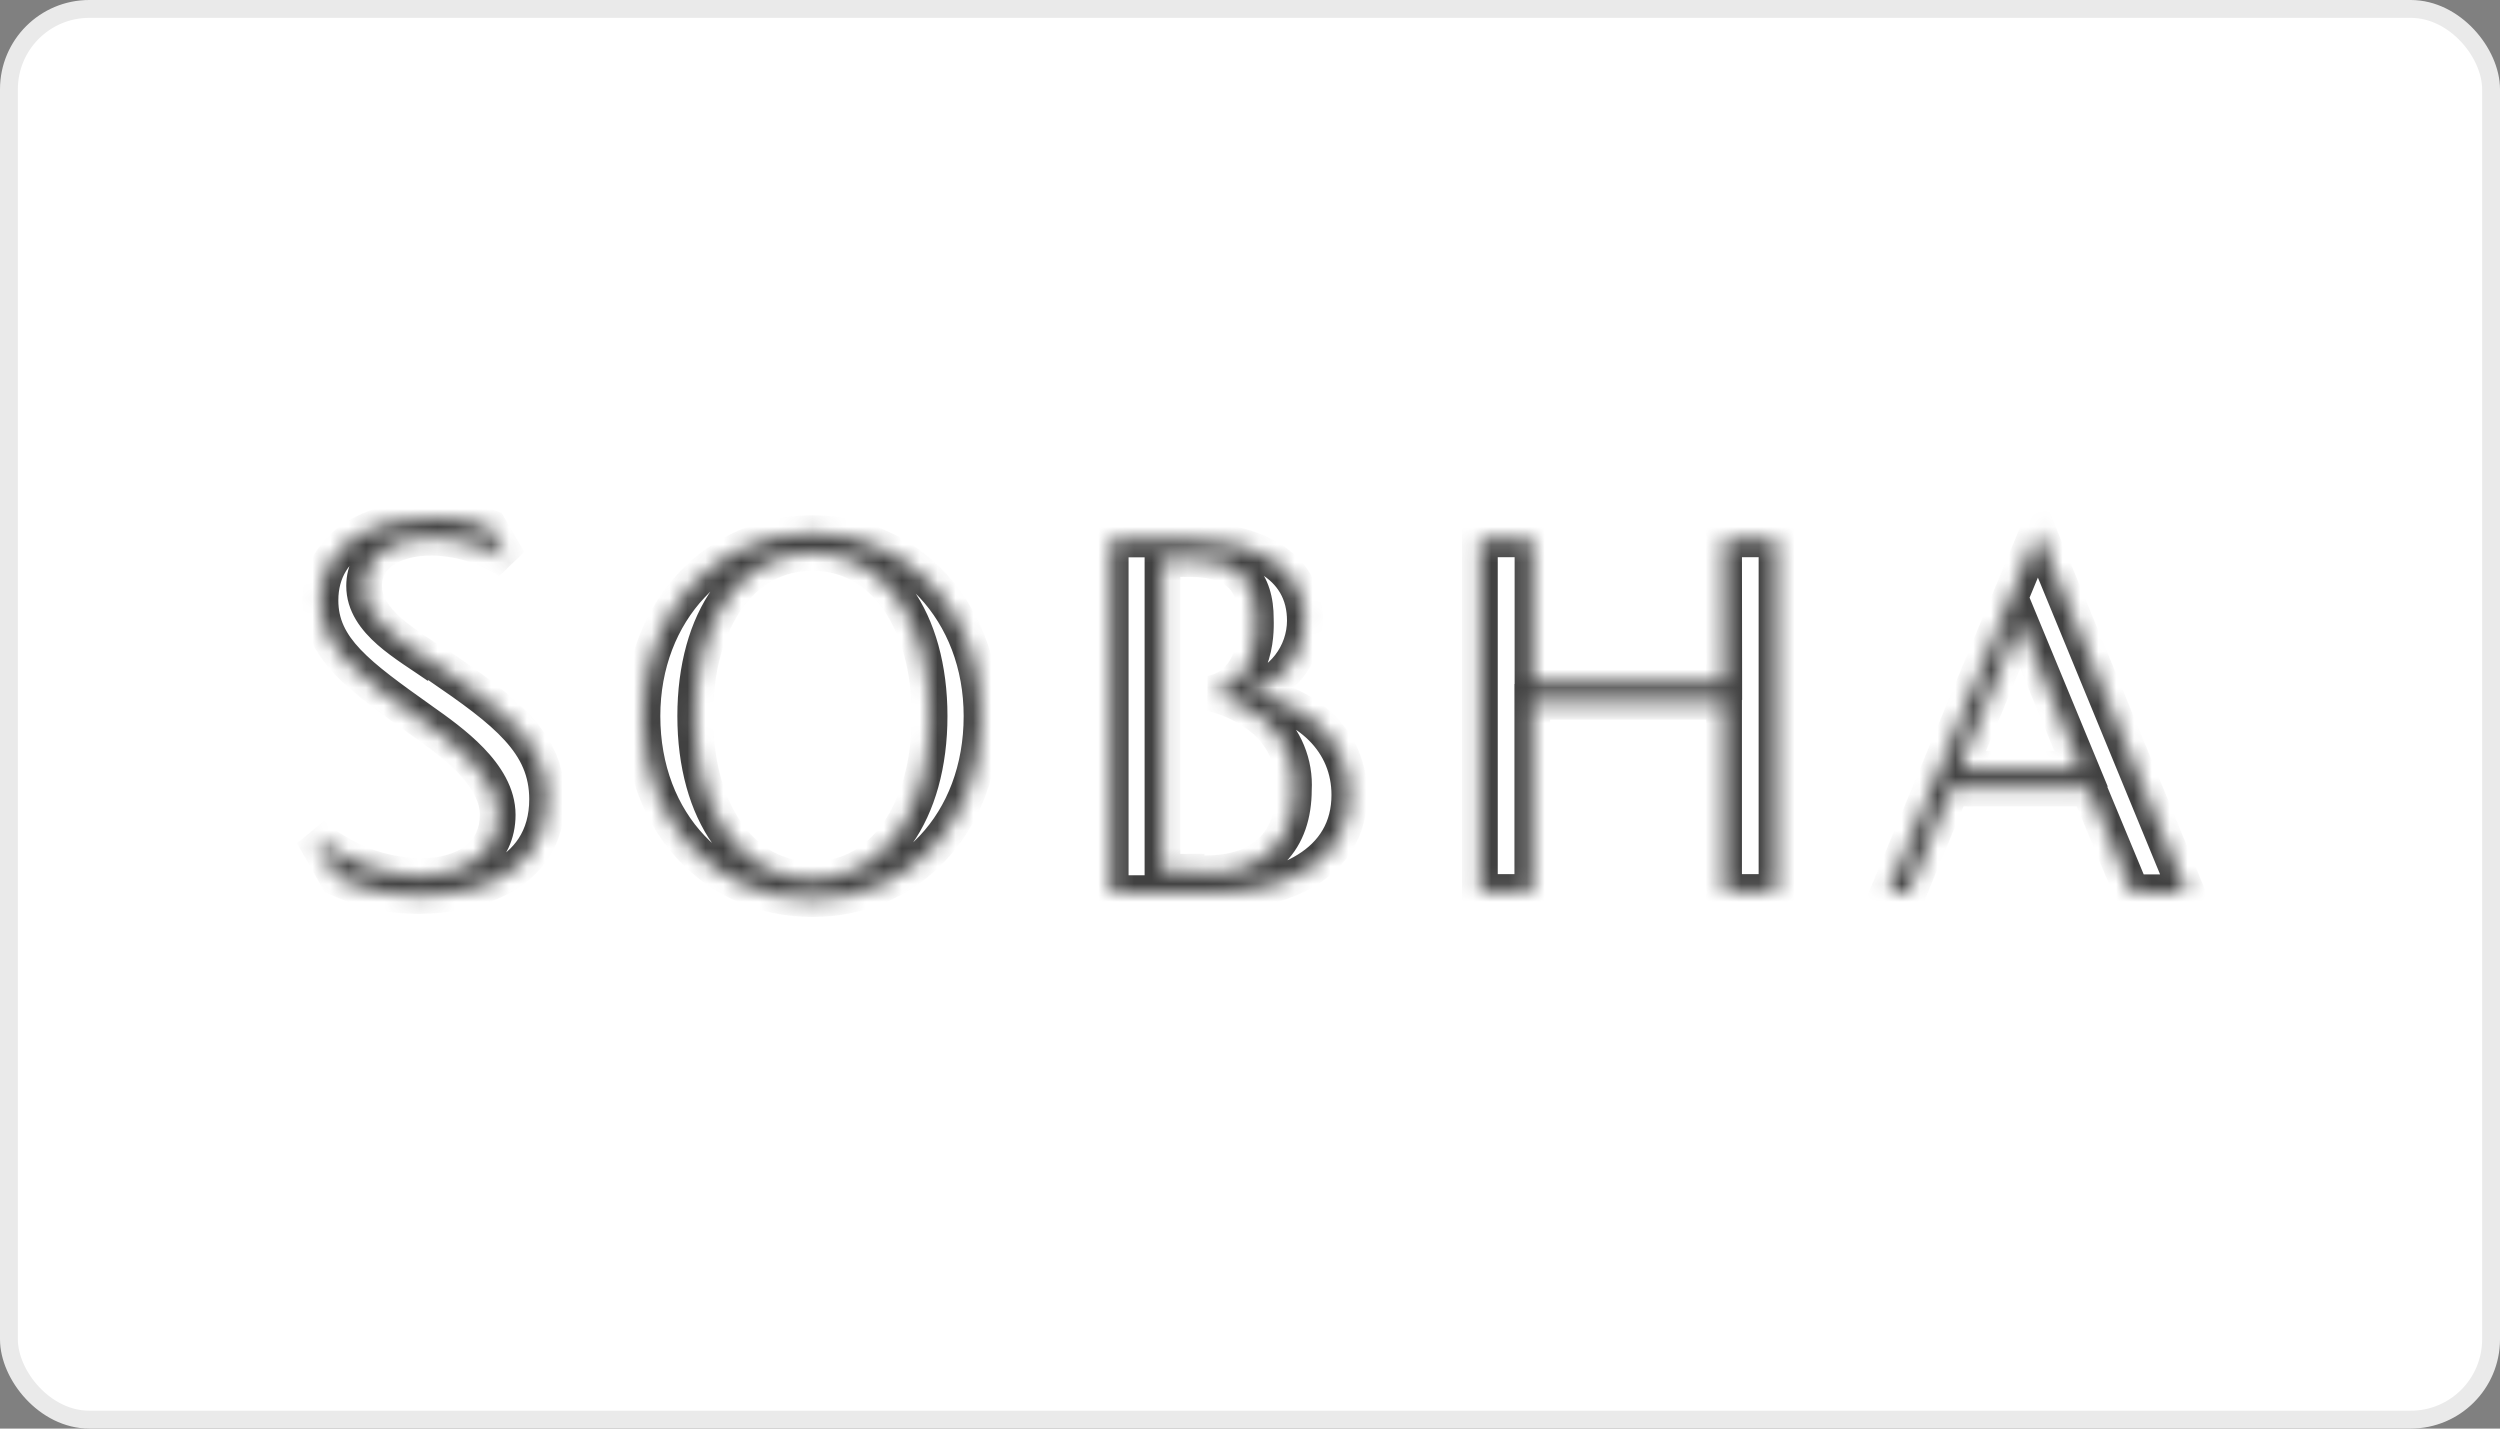 <?xml version="1.0" encoding="UTF-8"?> <svg xmlns="http://www.w3.org/2000/svg" width="140" height="80" viewBox="0 0 140 80" fill="none"><rect x="0" y="0" width="140" height="80" fill="#808080" stroke="none"/><rect x="0.5" y="0.5" width="139" height="79" rx="4.5" fill="white" stroke="#EAEAEA"></rect><mask id="path-2-inside-1_396_695" fill="white"><path d="M96.558 38.197H85.819V30.203H82.874V49.95H85.809V39.303H96.548V49.95H99.484V30.203H96.548L96.558 38.197ZM109.721 43.052L113.131 34.814L116.54 43.052H109.721ZM114.125 29.725L105.734 49.968H106.88L109.286 44.158H116.966L119.381 49.968H122.459L114.125 29.725ZM45.495 49.247C41.556 49.247 38.932 45.498 38.932 40.099C38.932 34.701 41.556 30.962 45.495 30.962C49.435 30.962 52.058 34.711 52.058 40.099C52.058 45.488 49.425 49.247 45.495 49.247ZM45.495 29.856C40.135 29.856 35.978 34.233 35.978 40.099C35.978 46.116 40.135 50.352 45.495 50.352C50.855 50.352 54.965 46.116 54.965 40.099C54.965 34.233 50.817 29.856 45.495 29.856ZM24.529 37.307C22.776 36.079 20.39 34.833 20.39 32.808C20.39 31.121 21.962 30.109 24.178 30.109C25.712 30.138 27.207 30.589 28.496 31.412L27.407 29.537C26.389 29.155 25.305 28.974 24.216 29.003C21.318 29.003 17.947 30.212 17.947 33.623C17.947 36.313 20.087 37.841 23.629 40.362C25.277 41.524 27.871 43.37 27.871 45.629C27.871 47.747 26.195 49.069 23.506 49.069C21.286 49.01 19.157 48.18 17.492 46.725L18.894 49.172C20.328 49.846 21.899 50.189 23.487 50.174C26.072 50.174 30.637 49.237 30.637 44.757C30.637 41.608 28.335 39.846 24.547 37.26M67.447 48.815H65.098V31.309H66.642C69.407 31.309 70.326 32.639 70.326 34.636C70.326 34.973 70.553 38.234 67.835 38.834C68.955 39.098 69.995 39.626 70.866 40.371C71.404 40.856 71.826 41.453 72.101 42.119C72.376 42.786 72.498 43.504 72.457 44.223C72.457 46.988 70.913 48.909 67.447 48.909M69.947 38.787C70.842 38.547 71.633 38.023 72.197 37.295C72.762 36.567 73.069 35.675 73.072 34.758C73.072 31.58 70.136 30.212 66.443 30.212H62.2V50.015H67.722C71.926 50.015 75.563 48.337 75.563 44.514C75.563 41.496 73.29 39.425 69.956 38.787"></path></mask><path d="M96.558 38.197V39.197H97.559L97.558 38.196L96.558 38.197ZM85.819 38.197H84.819V39.197H85.819V38.197ZM85.819 30.203H86.819V29.203H85.819V30.203ZM82.874 30.203V29.203H81.874V30.203H82.874ZM82.874 49.95H81.874V50.95H82.874V49.95ZM85.809 49.95V50.95H86.809V49.95H85.809ZM85.809 39.303V38.303H84.809V39.303H85.809ZM96.548 39.303H97.548V38.303H96.548V39.303ZM96.548 49.95H95.548V50.95H96.548V49.95ZM99.484 49.95V50.95H100.484V49.95H99.484ZM99.484 30.203H100.484V29.203H99.484V30.203ZM96.548 30.203V29.203H95.547L95.548 30.204L96.548 30.203ZM109.721 43.052L108.797 42.669L108.225 44.052H109.721V43.052ZM113.131 34.814L114.055 34.431L113.131 32.199L112.207 34.431L113.131 34.814ZM116.54 43.052V44.052H118.036L117.464 42.669L116.54 43.052ZM114.125 29.725L115.05 29.344L114.128 27.105L113.201 29.342L114.125 29.725ZM105.734 49.968L104.811 49.585L104.237 50.968H105.734V49.968ZM106.88 49.968V50.968H107.549L107.804 50.351L106.88 49.968ZM109.286 44.158V43.158H108.617L108.362 43.775L109.286 44.158ZM116.966 44.158L117.889 43.774L117.633 43.158H116.966V44.158ZM119.381 49.968L118.457 50.352L118.713 50.968H119.381V49.968ZM122.459 49.968V50.968H123.952L123.383 49.587L122.459 49.968ZM24.178 30.109L24.197 29.109L24.188 29.109H24.178V30.109ZM28.496 31.412L27.959 32.255L29.361 30.909L28.496 31.412ZM27.407 29.537L28.272 29.035L28.093 28.727L27.759 28.601L27.407 29.537ZM24.216 29.003V30.003H24.23L24.243 30.003L24.216 29.003ZM23.629 40.362L23.049 41.177L23.052 41.179L23.629 40.362ZM23.506 49.069L23.479 50.068L23.492 50.069H23.506V49.069ZM17.492 46.725L18.15 45.972L16.625 47.223L17.492 46.725ZM18.894 49.172L18.026 49.669L18.183 49.942L18.468 50.077L18.894 49.172ZM23.487 50.174L23.487 49.174L23.477 49.174L23.487 50.174ZM65.098 48.815H64.098V49.815H65.098V48.815ZM65.098 31.309V30.309H64.098V31.309H65.098ZM67.835 38.834L67.62 37.858L67.606 39.808L67.835 38.834ZM70.866 40.371L71.534 39.628L71.525 39.62L71.516 39.612L70.866 40.371ZM72.457 44.223L71.458 44.166L71.457 44.194V44.223H72.457ZM73.072 34.758L74.072 34.761V34.758L73.072 34.758ZM62.2 30.212V29.212H61.2V30.212H62.2ZM62.2 50.015H61.2V51.015H62.2V50.015ZM96.558 37.197H85.819V39.197H96.558V37.197ZM86.819 38.197V30.203H84.819V38.197H86.819ZM85.819 29.203H82.874V31.203H85.819V29.203ZM81.874 30.203V49.95H83.874V30.203H81.874ZM82.874 50.95H85.809V48.95H82.874V50.95ZM86.809 49.95V39.303H84.809V49.95H86.809ZM85.809 40.303H96.548V38.303H85.809V40.303ZM95.548 39.303V49.95H97.548V39.303H95.548ZM96.548 50.95H99.484V48.95H96.548V50.95ZM100.484 49.95V30.203H98.484V49.95H100.484ZM99.484 29.203H96.548V31.203H99.484V29.203ZM95.548 30.204L95.558 38.198L97.558 38.196L97.548 30.201L95.548 30.204ZM110.645 43.434L114.055 35.196L112.207 34.431L108.797 42.669L110.645 43.434ZM112.207 35.196L115.616 43.434L117.464 42.669L114.055 34.431L112.207 35.196ZM116.54 42.052H109.721V44.052H116.54V42.052ZM113.201 29.342L104.811 49.585L106.658 50.351L115.049 30.108L113.201 29.342ZM105.734 50.968H106.88V48.968H105.734V50.968ZM107.804 50.351L110.21 44.54L108.362 43.775L105.956 49.586L107.804 50.351ZM109.286 45.158H116.966V43.158H109.286V45.158ZM116.042 44.541L118.457 50.352L120.304 49.584L117.889 43.774L116.042 44.541ZM119.381 50.968H122.459V48.968H119.381V50.968ZM123.383 49.587L115.05 29.344L113.2 30.105L121.534 50.349L123.383 49.587ZM45.495 48.247C43.883 48.247 42.532 47.494 41.551 46.117C40.553 44.717 39.932 42.649 39.932 40.099H37.932C37.932 42.948 38.623 45.454 39.922 47.278C41.237 49.124 43.168 50.247 45.495 50.247V48.247ZM39.932 40.099C39.932 37.55 40.553 35.485 41.551 34.087C42.531 32.713 43.882 31.962 45.495 31.962V29.962C43.169 29.962 41.238 31.081 39.922 32.926C38.623 34.747 37.932 37.251 37.932 40.099H39.932ZM45.495 31.962C47.108 31.962 48.459 32.714 49.44 34.09C50.437 35.49 51.058 37.555 51.058 40.099H53.058C53.058 37.255 52.367 34.752 51.068 32.929C49.753 31.084 47.822 29.962 45.495 29.962V31.962ZM51.058 40.099C51.058 42.643 50.435 44.711 49.436 46.114C48.453 47.493 47.102 48.247 45.495 48.247V50.247C47.819 50.247 49.749 49.121 51.065 47.274C52.364 45.45 53.058 42.944 53.058 40.099H51.058ZM45.495 28.856C39.521 28.856 34.978 33.744 34.978 40.099H36.978C36.978 34.721 40.749 30.856 45.495 30.856V28.856ZM34.978 40.099C34.978 46.613 39.529 51.352 45.495 51.352V49.352C40.741 49.352 36.978 45.619 36.978 40.099H34.978ZM45.495 51.352C51.468 51.352 55.965 46.607 55.965 40.099H53.965C53.965 45.626 50.243 49.352 45.495 49.352V51.352ZM55.965 40.099C55.965 33.748 51.435 28.856 45.495 28.856V30.856C50.199 30.856 53.965 34.717 53.965 40.099H55.965ZM25.102 36.488C24.138 35.812 23.225 35.276 22.463 34.606C21.723 33.954 21.39 33.388 21.39 32.808H19.39C19.39 34.253 20.25 35.322 21.141 36.107C22.011 36.873 23.167 37.573 23.955 38.126L25.102 36.488ZM21.39 32.808C21.39 32.32 21.599 31.942 22.022 31.648C22.478 31.333 23.207 31.109 24.178 31.109V29.109C22.933 29.109 21.768 29.391 20.884 30.004C19.968 30.638 19.39 31.609 19.39 32.808H21.39ZM24.159 31.109C25.509 31.134 26.825 31.531 27.959 32.255L29.034 30.569C27.589 29.646 25.914 29.142 24.197 29.109L24.159 31.109ZM29.361 30.909L28.272 29.035L26.543 30.04L27.632 31.914L29.361 30.909ZM27.759 28.601C26.619 28.173 25.407 27.97 24.189 28.003L24.243 30.003C25.203 29.977 26.159 30.137 27.056 30.474L27.759 28.601ZM24.216 28.003C22.653 28.003 20.888 28.325 19.477 29.178C18.018 30.061 16.947 31.518 16.947 33.623H18.947C18.947 32.318 19.561 31.465 20.512 30.89C21.512 30.285 22.881 30.003 24.216 30.003V28.003ZM16.947 33.623C16.947 35.29 17.631 36.579 18.733 37.743C19.793 38.863 21.307 39.937 23.049 41.177L24.209 39.547C22.409 38.266 21.082 37.315 20.186 36.369C19.332 35.467 18.947 34.646 18.947 33.623H16.947ZM23.052 41.179C23.886 41.767 24.869 42.468 25.647 43.277C26.439 44.101 26.871 44.887 26.871 45.629H28.871C28.871 44.112 28.007 42.846 27.089 41.891C26.158 40.923 25.019 40.119 24.205 39.545L23.052 41.179ZM26.871 45.629C26.871 46.397 26.581 46.962 26.078 47.358C25.549 47.774 24.699 48.069 23.506 48.069V50.069C25.002 50.069 26.334 49.702 27.316 48.928C28.324 48.134 28.871 46.979 28.871 45.629H26.871ZM23.532 48.069C21.544 48.016 19.639 47.273 18.15 45.972L16.834 47.479C18.675 49.087 21.027 50.003 23.479 50.068L23.532 48.069ZM16.625 47.223L18.026 49.669L19.761 48.674L18.36 46.228L16.625 47.223ZM18.468 50.077C20.039 50.815 21.758 51.19 23.496 51.174L23.477 49.174C22.04 49.188 20.617 48.877 19.319 48.267L18.468 50.077ZM23.487 51.174C24.868 51.174 26.841 50.929 28.508 50.025C30.237 49.087 31.637 47.426 31.637 44.757H29.637C29.637 46.569 28.754 47.616 27.554 48.267C26.293 48.951 24.691 49.174 23.487 49.174L23.487 51.174ZM31.637 44.757C31.637 42.89 30.936 41.431 29.754 40.126C28.612 38.867 26.988 37.716 25.111 36.434L23.983 38.086C25.895 39.391 27.315 40.414 28.271 41.469C29.187 42.479 29.637 43.476 29.637 44.757H31.637ZM67.447 47.815H65.098V49.815H67.447V47.815ZM66.098 48.815V31.309H64.098V48.815H66.098ZM65.098 32.309H66.642V30.309H65.098V32.309ZM66.642 32.309C67.881 32.309 68.494 32.607 68.809 32.926C69.126 33.247 69.326 33.773 69.326 34.636H71.326C71.326 33.502 71.066 32.365 70.232 31.521C69.397 30.675 68.168 30.309 66.642 30.309V32.309ZM69.326 34.636C69.326 34.862 69.373 35.588 69.143 36.346C68.924 37.066 68.508 37.662 67.62 37.858L68.051 39.811C69.88 39.407 70.709 38.072 71.057 36.927C71.228 36.362 71.293 35.821 71.317 35.408C71.329 35.2 71.331 35.02 71.33 34.881C71.33 34.812 71.328 34.753 71.327 34.708C71.327 34.684 71.326 34.669 71.326 34.654C71.326 34.639 71.326 34.635 71.326 34.636H69.326ZM67.606 39.808C68.571 40.035 69.466 40.489 70.215 41.131L71.516 39.612C70.524 38.762 69.34 38.161 68.064 37.861L67.606 39.808ZM70.197 41.115C70.624 41.499 70.959 41.973 71.177 42.501L73.025 41.737C72.693 40.932 72.183 40.212 71.534 39.628L70.197 41.115ZM71.177 42.501C71.395 43.029 71.491 43.597 71.458 44.166L73.455 44.281C73.505 43.411 73.358 42.543 73.025 41.737L71.177 42.501ZM71.457 44.223C71.457 45.425 71.123 46.312 70.541 46.899C69.962 47.483 68.998 47.909 67.447 47.909V49.909C69.362 49.909 70.902 49.375 71.962 48.307C73.018 47.242 73.457 45.786 73.457 44.223H71.457ZM70.206 39.753C71.311 39.457 72.288 38.809 72.987 37.907L71.407 36.682C70.977 37.236 70.373 37.638 69.688 37.822L70.206 39.753ZM72.987 37.907C73.687 37.006 74.068 35.9 74.072 34.761L72.072 34.754C72.07 35.45 71.837 36.128 71.407 36.682L72.987 37.907ZM74.072 34.758C74.072 32.798 73.137 31.351 71.668 30.443C70.255 29.569 68.389 29.212 66.443 29.212V31.212C68.19 31.212 69.639 31.54 70.617 32.144C71.539 32.714 72.072 33.54 72.072 34.758L74.072 34.758ZM66.443 29.212H62.2V31.212H66.443V29.212ZM61.2 30.212V50.015H63.2V30.212H61.2ZM62.2 51.015H67.722V49.015H62.2V51.015ZM67.722 51.015C69.935 51.015 72.101 50.577 73.749 49.546C75.445 48.485 76.563 46.805 76.563 44.514H74.563C74.563 46.046 73.862 47.117 72.689 47.85C71.467 48.614 69.713 49.015 67.722 49.015V51.015ZM76.563 44.514C76.563 40.854 73.77 38.498 70.144 37.805L69.769 39.77C72.81 40.351 74.563 42.138 74.563 44.514H76.563Z" fill="#414141" mask="url(#path-2-inside-1_396_695)"></path></svg> 